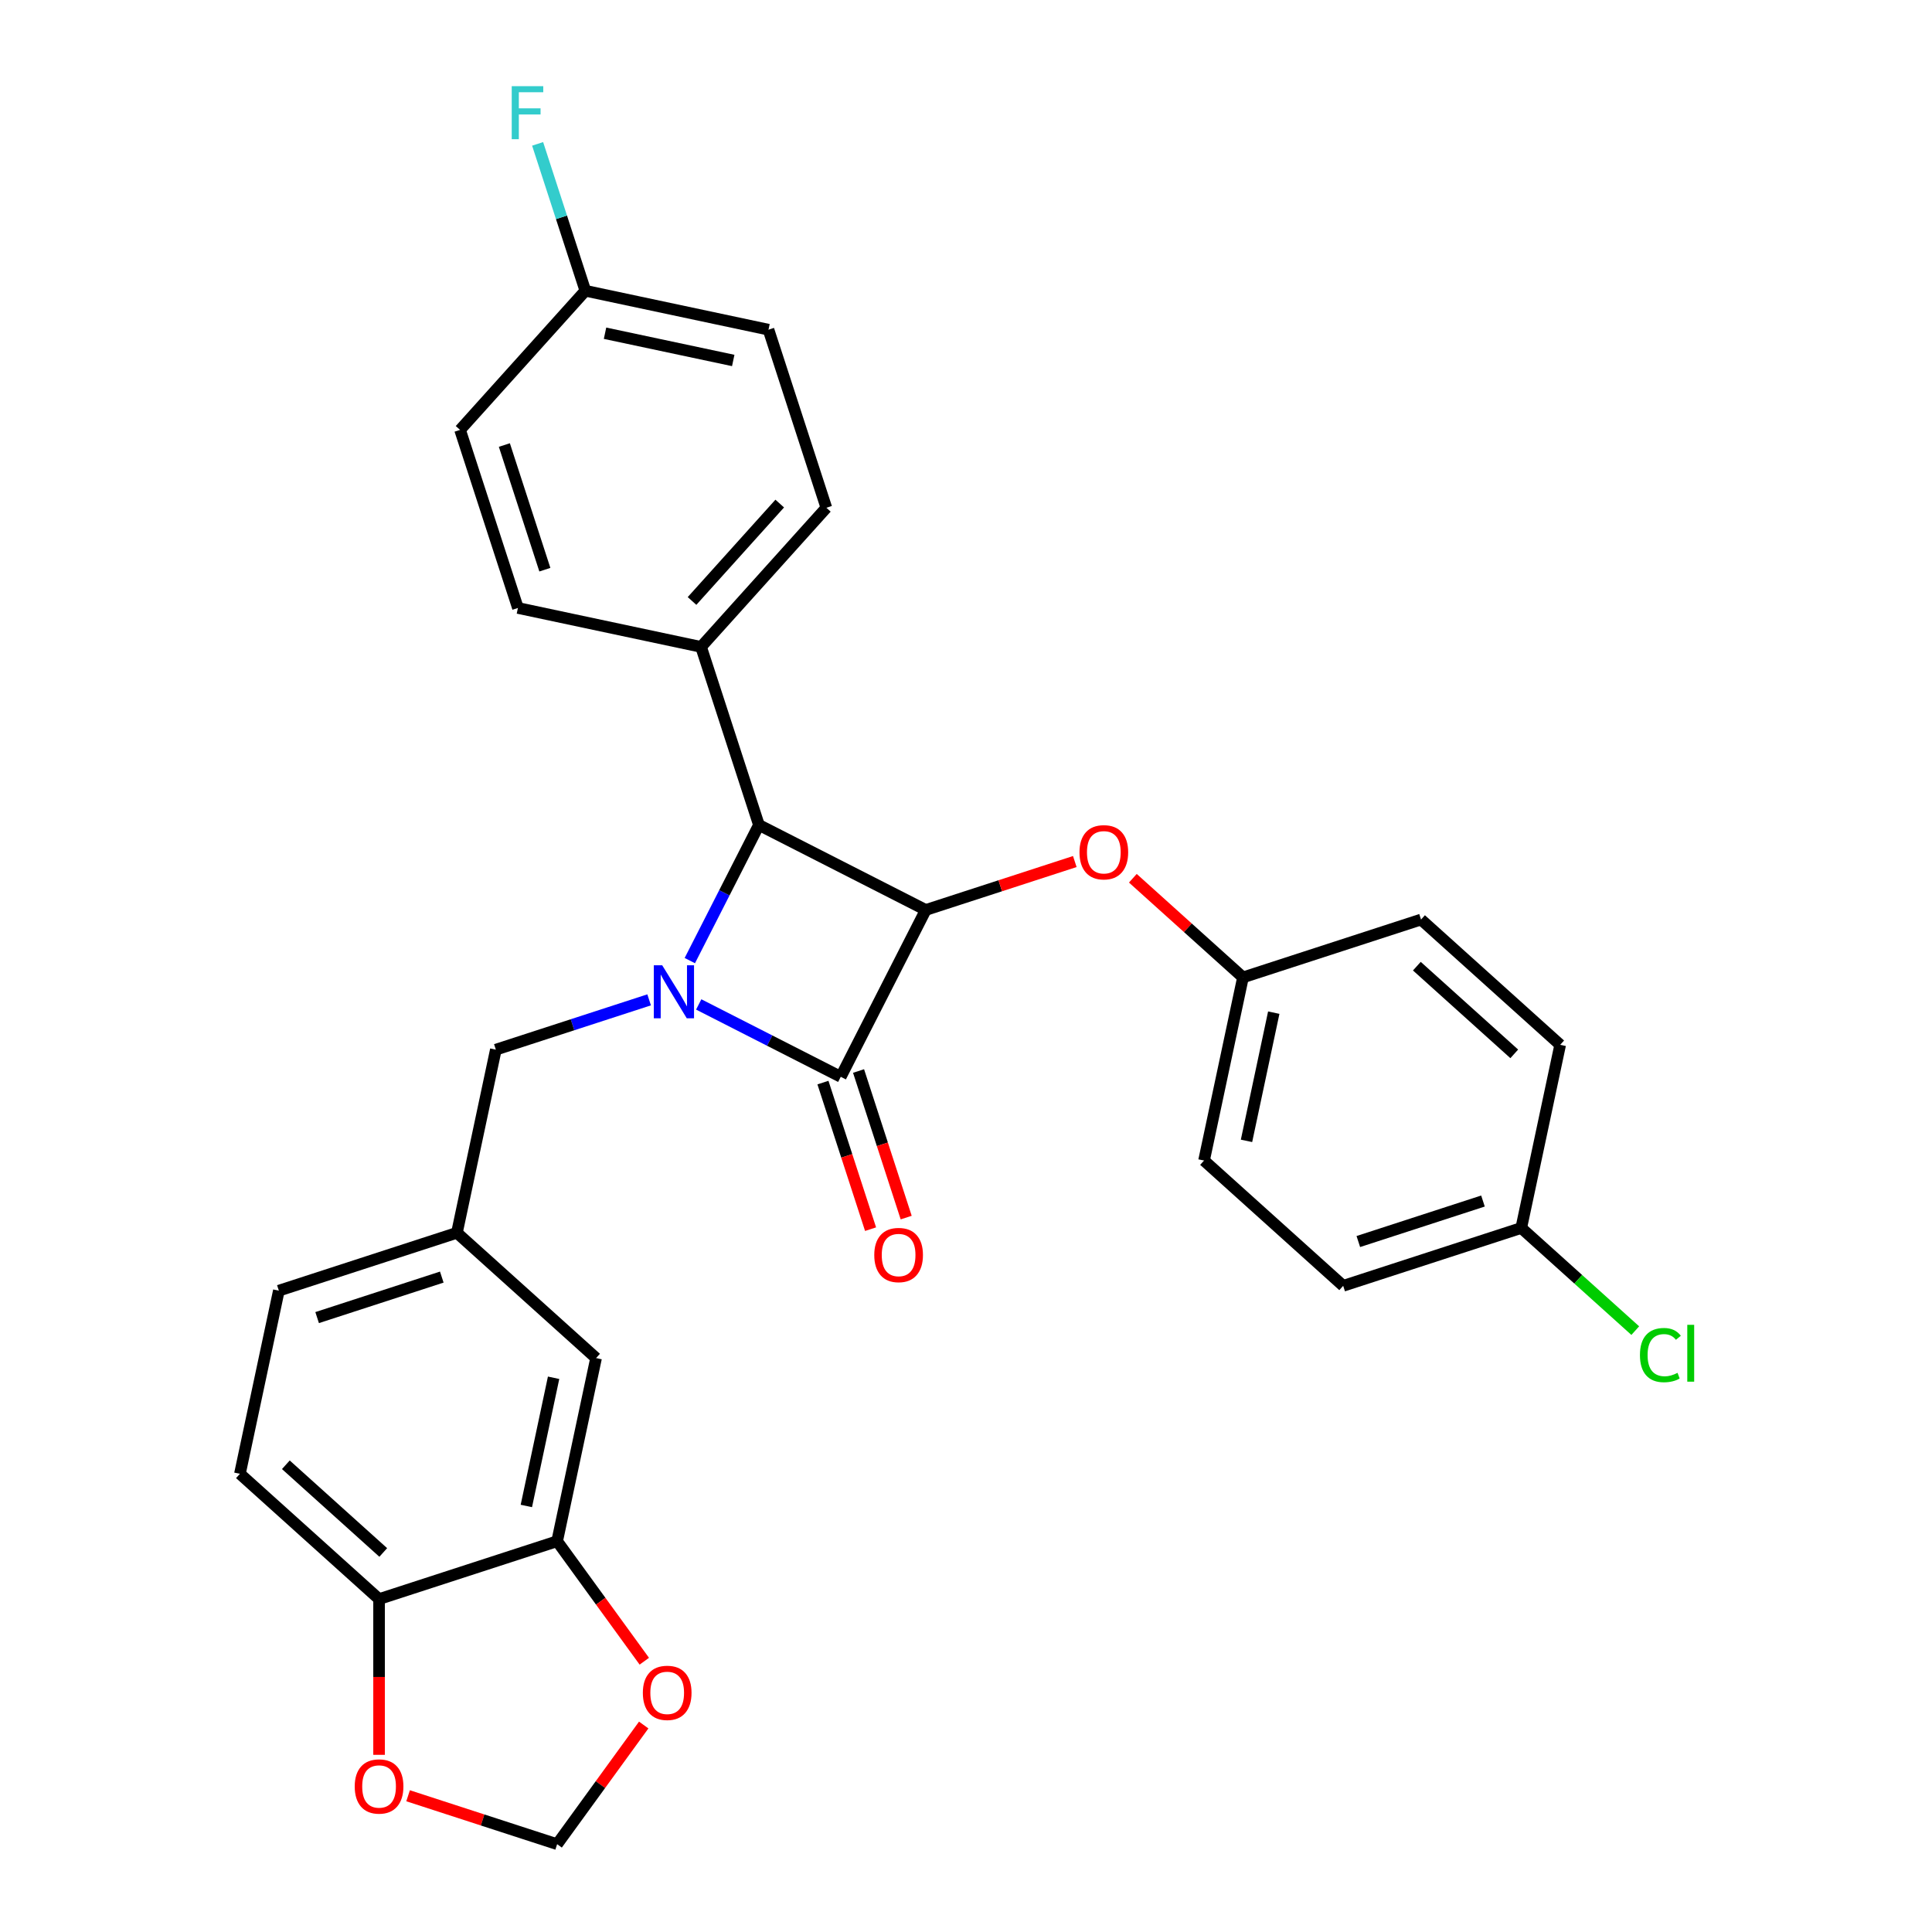 <?xml version='1.0' encoding='iso-8859-1'?>
<svg version='1.1' baseProfile='full'
              xmlns='http://www.w3.org/2000/svg'
                      xmlns:rdkit='http://www.rdkit.org/xml'
                      xmlns:xlink='http://www.w3.org/1999/xlink'
                  xml:space='preserve'
width='1000px' height='1000px' viewBox='0 0 1000 1000'>
<!-- END OF HEADER -->
<rect style='opacity:1.0;fill:#FFFFFF;stroke:none' width='1000' height='1000' x='0' y='0'> </rect>
<path class='bond-0' d='M 361.653,519.89 L 398.412,538.62' style='fill:none;fill-rule:evenodd;stroke:#0000FF;stroke-width:6px;stroke-linecap:butt;stroke-linejoin:miter;stroke-opacity:1' />
<path class='bond-0' d='M 398.412,538.62 L 435.171,557.35' style='fill:none;fill-rule:evenodd;stroke:#000000;stroke-width:6px;stroke-linecap:butt;stroke-linejoin:miter;stroke-opacity:1' />
<path class='bond-2' d='M 357.048,497.207 L 374.934,462.105' style='fill:none;fill-rule:evenodd;stroke:#0000FF;stroke-width:6px;stroke-linecap:butt;stroke-linejoin:miter;stroke-opacity:1' />
<path class='bond-2' d='M 374.934,462.105 L 392.819,427.003' style='fill:none;fill-rule:evenodd;stroke:#000000;stroke-width:6px;stroke-linecap:butt;stroke-linejoin:miter;stroke-opacity:1' />
<path class='bond-4' d='M 335.99,517.522 L 296.321,530.411' style='fill:none;fill-rule:evenodd;stroke:#0000FF;stroke-width:6px;stroke-linecap:butt;stroke-linejoin:miter;stroke-opacity:1' />
<path class='bond-4' d='M 296.321,530.411 L 256.652,543.3' style='fill:none;fill-rule:evenodd;stroke:#000000;stroke-width:6px;stroke-linecap:butt;stroke-linejoin:miter;stroke-opacity:1' />
<path class='bond-7' d='M 425.955,560.345 L 438.28,598.279' style='fill:none;fill-rule:evenodd;stroke:#000000;stroke-width:6px;stroke-linecap:butt;stroke-linejoin:miter;stroke-opacity:1' />
<path class='bond-7' d='M 438.28,598.279 L 450.606,636.214' style='fill:none;fill-rule:evenodd;stroke:#FF0000;stroke-width:6px;stroke-linecap:butt;stroke-linejoin:miter;stroke-opacity:1' />
<path class='bond-7' d='M 444.388,554.355 L 456.714,592.29' style='fill:none;fill-rule:evenodd;stroke:#000000;stroke-width:6px;stroke-linecap:butt;stroke-linejoin:miter;stroke-opacity:1' />
<path class='bond-7' d='M 456.714,592.29 L 469.04,630.224' style='fill:none;fill-rule:evenodd;stroke:#FF0000;stroke-width:6px;stroke-linecap:butt;stroke-linejoin:miter;stroke-opacity:1' />
<path class='bond-29' d='M 435.171,557.35 L 479.169,471' style='fill:none;fill-rule:evenodd;stroke:#000000;stroke-width:6px;stroke-linecap:butt;stroke-linejoin:miter;stroke-opacity:1' />
<path class='bond-1' d='M 479.169,471 L 392.819,427.003' style='fill:none;fill-rule:evenodd;stroke:#000000;stroke-width:6px;stroke-linecap:butt;stroke-linejoin:miter;stroke-opacity:1' />
<path class='bond-3' d='M 479.169,471 L 517.743,458.467' style='fill:none;fill-rule:evenodd;stroke:#000000;stroke-width:6px;stroke-linecap:butt;stroke-linejoin:miter;stroke-opacity:1' />
<path class='bond-3' d='M 517.743,458.467 L 556.317,445.933' style='fill:none;fill-rule:evenodd;stroke:#FF0000;stroke-width:6px;stroke-linecap:butt;stroke-linejoin:miter;stroke-opacity:1' />
<path class='bond-6' d='M 392.819,427.003 L 362.871,334.833' style='fill:none;fill-rule:evenodd;stroke:#000000;stroke-width:6px;stroke-linecap:butt;stroke-linejoin:miter;stroke-opacity:1' />
<path class='bond-17' d='M 586.36,454.578 L 614.859,480.239' style='fill:none;fill-rule:evenodd;stroke:#FF0000;stroke-width:6px;stroke-linecap:butt;stroke-linejoin:miter;stroke-opacity:1' />
<path class='bond-17' d='M 614.859,480.239 L 643.359,505.9' style='fill:none;fill-rule:evenodd;stroke:#000000;stroke-width:6px;stroke-linecap:butt;stroke-linejoin:miter;stroke-opacity:1' />
<path class='bond-13' d='M 256.652,543.3 L 236.503,638.095' style='fill:none;fill-rule:evenodd;stroke:#000000;stroke-width:6px;stroke-linecap:butt;stroke-linejoin:miter;stroke-opacity:1' />
<path class='bond-5' d='M 288.374,797.737 L 308.523,702.942' style='fill:none;fill-rule:evenodd;stroke:#000000;stroke-width:6px;stroke-linecap:butt;stroke-linejoin:miter;stroke-opacity:1' />
<path class='bond-5' d='M 272.437,779.488 L 286.542,713.132' style='fill:none;fill-rule:evenodd;stroke:#000000;stroke-width:6px;stroke-linecap:butt;stroke-linejoin:miter;stroke-opacity:1' />
<path class='bond-9' d='M 288.374,797.737 L 310.934,828.789' style='fill:none;fill-rule:evenodd;stroke:#000000;stroke-width:6px;stroke-linecap:butt;stroke-linejoin:miter;stroke-opacity:1' />
<path class='bond-9' d='M 310.934,828.789 L 333.494,859.841' style='fill:none;fill-rule:evenodd;stroke:#FF0000;stroke-width:6px;stroke-linecap:butt;stroke-linejoin:miter;stroke-opacity:1' />
<path class='bond-31' d='M 288.374,797.737 L 196.204,827.685' style='fill:none;fill-rule:evenodd;stroke:#000000;stroke-width:6px;stroke-linecap:butt;stroke-linejoin:miter;stroke-opacity:1' />
<path class='bond-15' d='M 362.871,334.833 L 427.719,262.813' style='fill:none;fill-rule:evenodd;stroke:#000000;stroke-width:6px;stroke-linecap:butt;stroke-linejoin:miter;stroke-opacity:1' />
<path class='bond-15' d='M 358.194,311.061 L 403.588,260.647' style='fill:none;fill-rule:evenodd;stroke:#000000;stroke-width:6px;stroke-linecap:butt;stroke-linejoin:miter;stroke-opacity:1' />
<path class='bond-16' d='M 362.871,334.833 L 268.076,314.684' style='fill:none;fill-rule:evenodd;stroke:#000000;stroke-width:6px;stroke-linecap:butt;stroke-linejoin:miter;stroke-opacity:1' />
<path class='bond-8' d='M 196.204,827.685 L 124.184,762.838' style='fill:none;fill-rule:evenodd;stroke:#000000;stroke-width:6px;stroke-linecap:butt;stroke-linejoin:miter;stroke-opacity:1' />
<path class='bond-8' d='M 198.371,803.554 L 147.957,758.161' style='fill:none;fill-rule:evenodd;stroke:#000000;stroke-width:6px;stroke-linecap:butt;stroke-linejoin:miter;stroke-opacity:1' />
<path class='bond-10' d='M 196.204,827.685 L 196.204,867.991' style='fill:none;fill-rule:evenodd;stroke:#000000;stroke-width:6px;stroke-linecap:butt;stroke-linejoin:miter;stroke-opacity:1' />
<path class='bond-10' d='M 196.204,867.991 L 196.204,908.297' style='fill:none;fill-rule:evenodd;stroke:#FF0000;stroke-width:6px;stroke-linecap:butt;stroke-linejoin:miter;stroke-opacity:1' />
<path class='bond-11' d='M 333.185,892.869 L 310.779,923.707' style='fill:none;fill-rule:evenodd;stroke:#FF0000;stroke-width:6px;stroke-linecap:butt;stroke-linejoin:miter;stroke-opacity:1' />
<path class='bond-11' d='M 310.779,923.707 L 288.374,954.545' style='fill:none;fill-rule:evenodd;stroke:#000000;stroke-width:6px;stroke-linecap:butt;stroke-linejoin:miter;stroke-opacity:1' />
<path class='bond-32' d='M 211.226,929.479 L 249.8,942.012' style='fill:none;fill-rule:evenodd;stroke:#FF0000;stroke-width:6px;stroke-linecap:butt;stroke-linejoin:miter;stroke-opacity:1' />
<path class='bond-32' d='M 249.8,942.012 L 288.374,954.545' style='fill:none;fill-rule:evenodd;stroke:#000000;stroke-width:6px;stroke-linecap:butt;stroke-linejoin:miter;stroke-opacity:1' />
<path class='bond-12' d='M 308.523,702.942 L 236.503,638.095' style='fill:none;fill-rule:evenodd;stroke:#000000;stroke-width:6px;stroke-linecap:butt;stroke-linejoin:miter;stroke-opacity:1' />
<path class='bond-19' d='M 236.503,638.095 L 144.333,668.043' style='fill:none;fill-rule:evenodd;stroke:#000000;stroke-width:6px;stroke-linecap:butt;stroke-linejoin:miter;stroke-opacity:1' />
<path class='bond-19' d='M 228.667,661.021 L 164.148,681.985' style='fill:none;fill-rule:evenodd;stroke:#000000;stroke-width:6px;stroke-linecap:butt;stroke-linejoin:miter;stroke-opacity:1' />
<path class='bond-14' d='M 124.184,762.838 L 144.333,668.043' style='fill:none;fill-rule:evenodd;stroke:#000000;stroke-width:6px;stroke-linecap:butt;stroke-linejoin:miter;stroke-opacity:1' />
<path class='bond-21' d='M 427.719,262.813 L 397.771,170.643' style='fill:none;fill-rule:evenodd;stroke:#000000;stroke-width:6px;stroke-linecap:butt;stroke-linejoin:miter;stroke-opacity:1' />
<path class='bond-22' d='M 268.076,314.684 L 238.129,222.514' style='fill:none;fill-rule:evenodd;stroke:#000000;stroke-width:6px;stroke-linecap:butt;stroke-linejoin:miter;stroke-opacity:1' />
<path class='bond-22' d='M 282.018,294.869 L 261.055,230.35' style='fill:none;fill-rule:evenodd;stroke:#000000;stroke-width:6px;stroke-linecap:butt;stroke-linejoin:miter;stroke-opacity:1' />
<path class='bond-25' d='M 643.359,505.9 L 735.528,475.952' style='fill:none;fill-rule:evenodd;stroke:#000000;stroke-width:6px;stroke-linecap:butt;stroke-linejoin:miter;stroke-opacity:1' />
<path class='bond-26' d='M 643.359,505.9 L 623.209,600.695' style='fill:none;fill-rule:evenodd;stroke:#000000;stroke-width:6px;stroke-linecap:butt;stroke-linejoin:miter;stroke-opacity:1' />
<path class='bond-26' d='M 659.295,524.149 L 645.191,590.505' style='fill:none;fill-rule:evenodd;stroke:#000000;stroke-width:6px;stroke-linecap:butt;stroke-linejoin:miter;stroke-opacity:1' />
<path class='bond-18' d='M 302.976,150.494 L 238.129,222.514' style='fill:none;fill-rule:evenodd;stroke:#000000;stroke-width:6px;stroke-linecap:butt;stroke-linejoin:miter;stroke-opacity:1' />
<path class='bond-23' d='M 302.976,150.494 L 290.625,112.482' style='fill:none;fill-rule:evenodd;stroke:#000000;stroke-width:6px;stroke-linecap:butt;stroke-linejoin:miter;stroke-opacity:1' />
<path class='bond-23' d='M 290.625,112.482 L 278.274,74.47' style='fill:none;fill-rule:evenodd;stroke:#33CCCC;stroke-width:6px;stroke-linecap:butt;stroke-linejoin:miter;stroke-opacity:1' />
<path class='bond-30' d='M 302.976,150.494 L 397.771,170.643' style='fill:none;fill-rule:evenodd;stroke:#000000;stroke-width:6px;stroke-linecap:butt;stroke-linejoin:miter;stroke-opacity:1' />
<path class='bond-30' d='M 313.165,172.476 L 379.522,186.58' style='fill:none;fill-rule:evenodd;stroke:#000000;stroke-width:6px;stroke-linecap:butt;stroke-linejoin:miter;stroke-opacity:1' />
<path class='bond-20' d='M 787.399,635.594 L 695.23,665.542' style='fill:none;fill-rule:evenodd;stroke:#000000;stroke-width:6px;stroke-linecap:butt;stroke-linejoin:miter;stroke-opacity:1' />
<path class='bond-20' d='M 767.584,621.652 L 703.065,642.616' style='fill:none;fill-rule:evenodd;stroke:#000000;stroke-width:6px;stroke-linecap:butt;stroke-linejoin:miter;stroke-opacity:1' />
<path class='bond-24' d='M 787.399,635.594 L 816.906,662.163' style='fill:none;fill-rule:evenodd;stroke:#000000;stroke-width:6px;stroke-linecap:butt;stroke-linejoin:miter;stroke-opacity:1' />
<path class='bond-24' d='M 816.906,662.163 L 846.413,688.731' style='fill:none;fill-rule:evenodd;stroke:#00CC00;stroke-width:6px;stroke-linecap:butt;stroke-linejoin:miter;stroke-opacity:1' />
<path class='bond-33' d='M 787.399,635.594 L 807.548,540.799' style='fill:none;fill-rule:evenodd;stroke:#000000;stroke-width:6px;stroke-linecap:butt;stroke-linejoin:miter;stroke-opacity:1' />
<path class='bond-27' d='M 735.528,475.952 L 807.548,540.799' style='fill:none;fill-rule:evenodd;stroke:#000000;stroke-width:6px;stroke-linecap:butt;stroke-linejoin:miter;stroke-opacity:1' />
<path class='bond-27' d='M 733.362,500.083 L 783.776,545.476' style='fill:none;fill-rule:evenodd;stroke:#000000;stroke-width:6px;stroke-linecap:butt;stroke-linejoin:miter;stroke-opacity:1' />
<path class='bond-28' d='M 623.209,600.695 L 695.23,665.542' style='fill:none;fill-rule:evenodd;stroke:#000000;stroke-width:6px;stroke-linecap:butt;stroke-linejoin:miter;stroke-opacity:1' />
<path  class='atom-0' d='M 342.755 499.63
L 351.748 514.167
Q 352.64 515.601, 354.074 518.198
Q 355.509 520.795, 355.586 520.95
L 355.586 499.63
L 359.23 499.63
L 359.23 527.075
L 355.47 527.075
L 345.817 511.182
Q 344.693 509.321, 343.491 507.189
Q 342.328 505.057, 341.98 504.398
L 341.98 527.075
L 338.413 527.075
L 338.413 499.63
L 342.755 499.63
' fill='#0000FF'/>
<path  class='atom-4' d='M 558.74 441.13
Q 558.74 434.54, 561.996 430.857
Q 565.252 427.175, 571.338 427.175
Q 577.425 427.175, 580.681 430.857
Q 583.937 434.54, 583.937 441.13
Q 583.937 447.798, 580.642 451.597
Q 577.347 455.357, 571.338 455.357
Q 565.291 455.357, 561.996 451.597
Q 558.74 447.836, 558.74 441.13
M 571.338 452.256
Q 575.525 452.256, 577.773 449.464
Q 580.061 446.635, 580.061 441.13
Q 580.061 435.742, 577.773 433.028
Q 575.525 430.276, 571.338 430.276
Q 567.152 430.276, 564.865 432.989
Q 562.616 435.703, 562.616 441.13
Q 562.616 446.673, 564.865 449.464
Q 567.152 452.256, 571.338 452.256
' fill='#FF0000'/>
<path  class='atom-8' d='M 452.52 649.597
Q 452.52 643.007, 455.777 639.324
Q 459.033 635.642, 465.119 635.642
Q 471.205 635.642, 474.462 639.324
Q 477.718 643.007, 477.718 649.597
Q 477.718 656.265, 474.423 660.064
Q 471.128 663.824, 465.119 663.824
Q 459.072 663.824, 455.777 660.064
Q 452.52 656.303, 452.52 649.597
M 465.119 660.723
Q 469.306 660.723, 471.554 657.931
Q 473.841 655.102, 473.841 649.597
Q 473.841 644.209, 471.554 641.495
Q 469.306 638.743, 465.119 638.743
Q 460.933 638.743, 458.645 641.456
Q 456.397 644.17, 456.397 649.597
Q 456.397 655.14, 458.645 657.931
Q 460.933 660.723, 465.119 660.723
' fill='#FF0000'/>
<path  class='atom-10' d='M 332.739 876.219
Q 332.739 869.629, 335.995 865.946
Q 339.251 862.264, 345.338 862.264
Q 351.424 862.264, 354.68 865.946
Q 357.936 869.629, 357.936 876.219
Q 357.936 882.887, 354.641 886.686
Q 351.346 890.446, 345.338 890.446
Q 339.29 890.446, 335.995 886.686
Q 332.739 882.925, 332.739 876.219
M 345.338 887.345
Q 349.524 887.345, 351.773 884.553
Q 354.06 881.724, 354.06 876.219
Q 354.06 870.831, 351.773 868.117
Q 349.524 865.365, 345.338 865.365
Q 341.151 865.365, 338.864 868.078
Q 336.615 870.792, 336.615 876.219
Q 336.615 881.762, 338.864 884.553
Q 341.151 887.345, 345.338 887.345
' fill='#FF0000'/>
<path  class='atom-11' d='M 183.606 924.675
Q 183.606 918.085, 186.862 914.403
Q 190.118 910.72, 196.204 910.72
Q 202.29 910.72, 205.547 914.403
Q 208.803 918.085, 208.803 924.675
Q 208.803 931.343, 205.508 935.142
Q 202.213 938.902, 196.204 938.902
Q 190.157 938.902, 186.862 935.142
Q 183.606 931.382, 183.606 924.675
M 196.204 935.801
Q 200.391 935.801, 202.639 933.01
Q 204.926 930.18, 204.926 924.675
Q 204.926 919.287, 202.639 916.573
Q 200.391 913.821, 196.204 913.821
Q 192.018 913.821, 189.73 916.535
Q 187.482 919.248, 187.482 924.675
Q 187.482 930.219, 189.73 933.01
Q 192.018 935.801, 196.204 935.801
' fill='#FF0000'/>
<path  class='atom-24' d='M 264.868 44.602
L 281.188 44.602
L 281.188 47.742
L 268.551 47.742
L 268.551 56.076
L 279.793 56.076
L 279.793 59.255
L 268.551 59.255
L 268.551 72.048
L 264.868 72.048
L 264.868 44.602
' fill='#33CCCC'/>
<path  class='atom-25' d='M 848.836 701.391
Q 848.836 694.569, 852.015 691.002
Q 855.233 687.397, 861.319 687.397
Q 866.978 687.397, 870.002 691.39
L 867.444 693.483
Q 865.234 690.576, 861.319 690.576
Q 857.171 690.576, 854.961 693.367
Q 852.79 696.119, 852.79 701.391
Q 852.79 706.818, 855.039 709.609
Q 857.326 712.401, 861.745 712.401
Q 864.769 712.401, 868.296 710.579
L 869.382 713.486
Q 867.947 714.416, 865.777 714.959
Q 863.606 715.502, 861.202 715.502
Q 855.233 715.502, 852.015 711.858
Q 848.836 708.214, 848.836 701.391
' fill='#00CC00'/>
<path  class='atom-25' d='M 873.336 685.73
L 876.902 685.73
L 876.902 715.153
L 873.336 715.153
L 873.336 685.73
' fill='#00CC00'/>
</svg>
